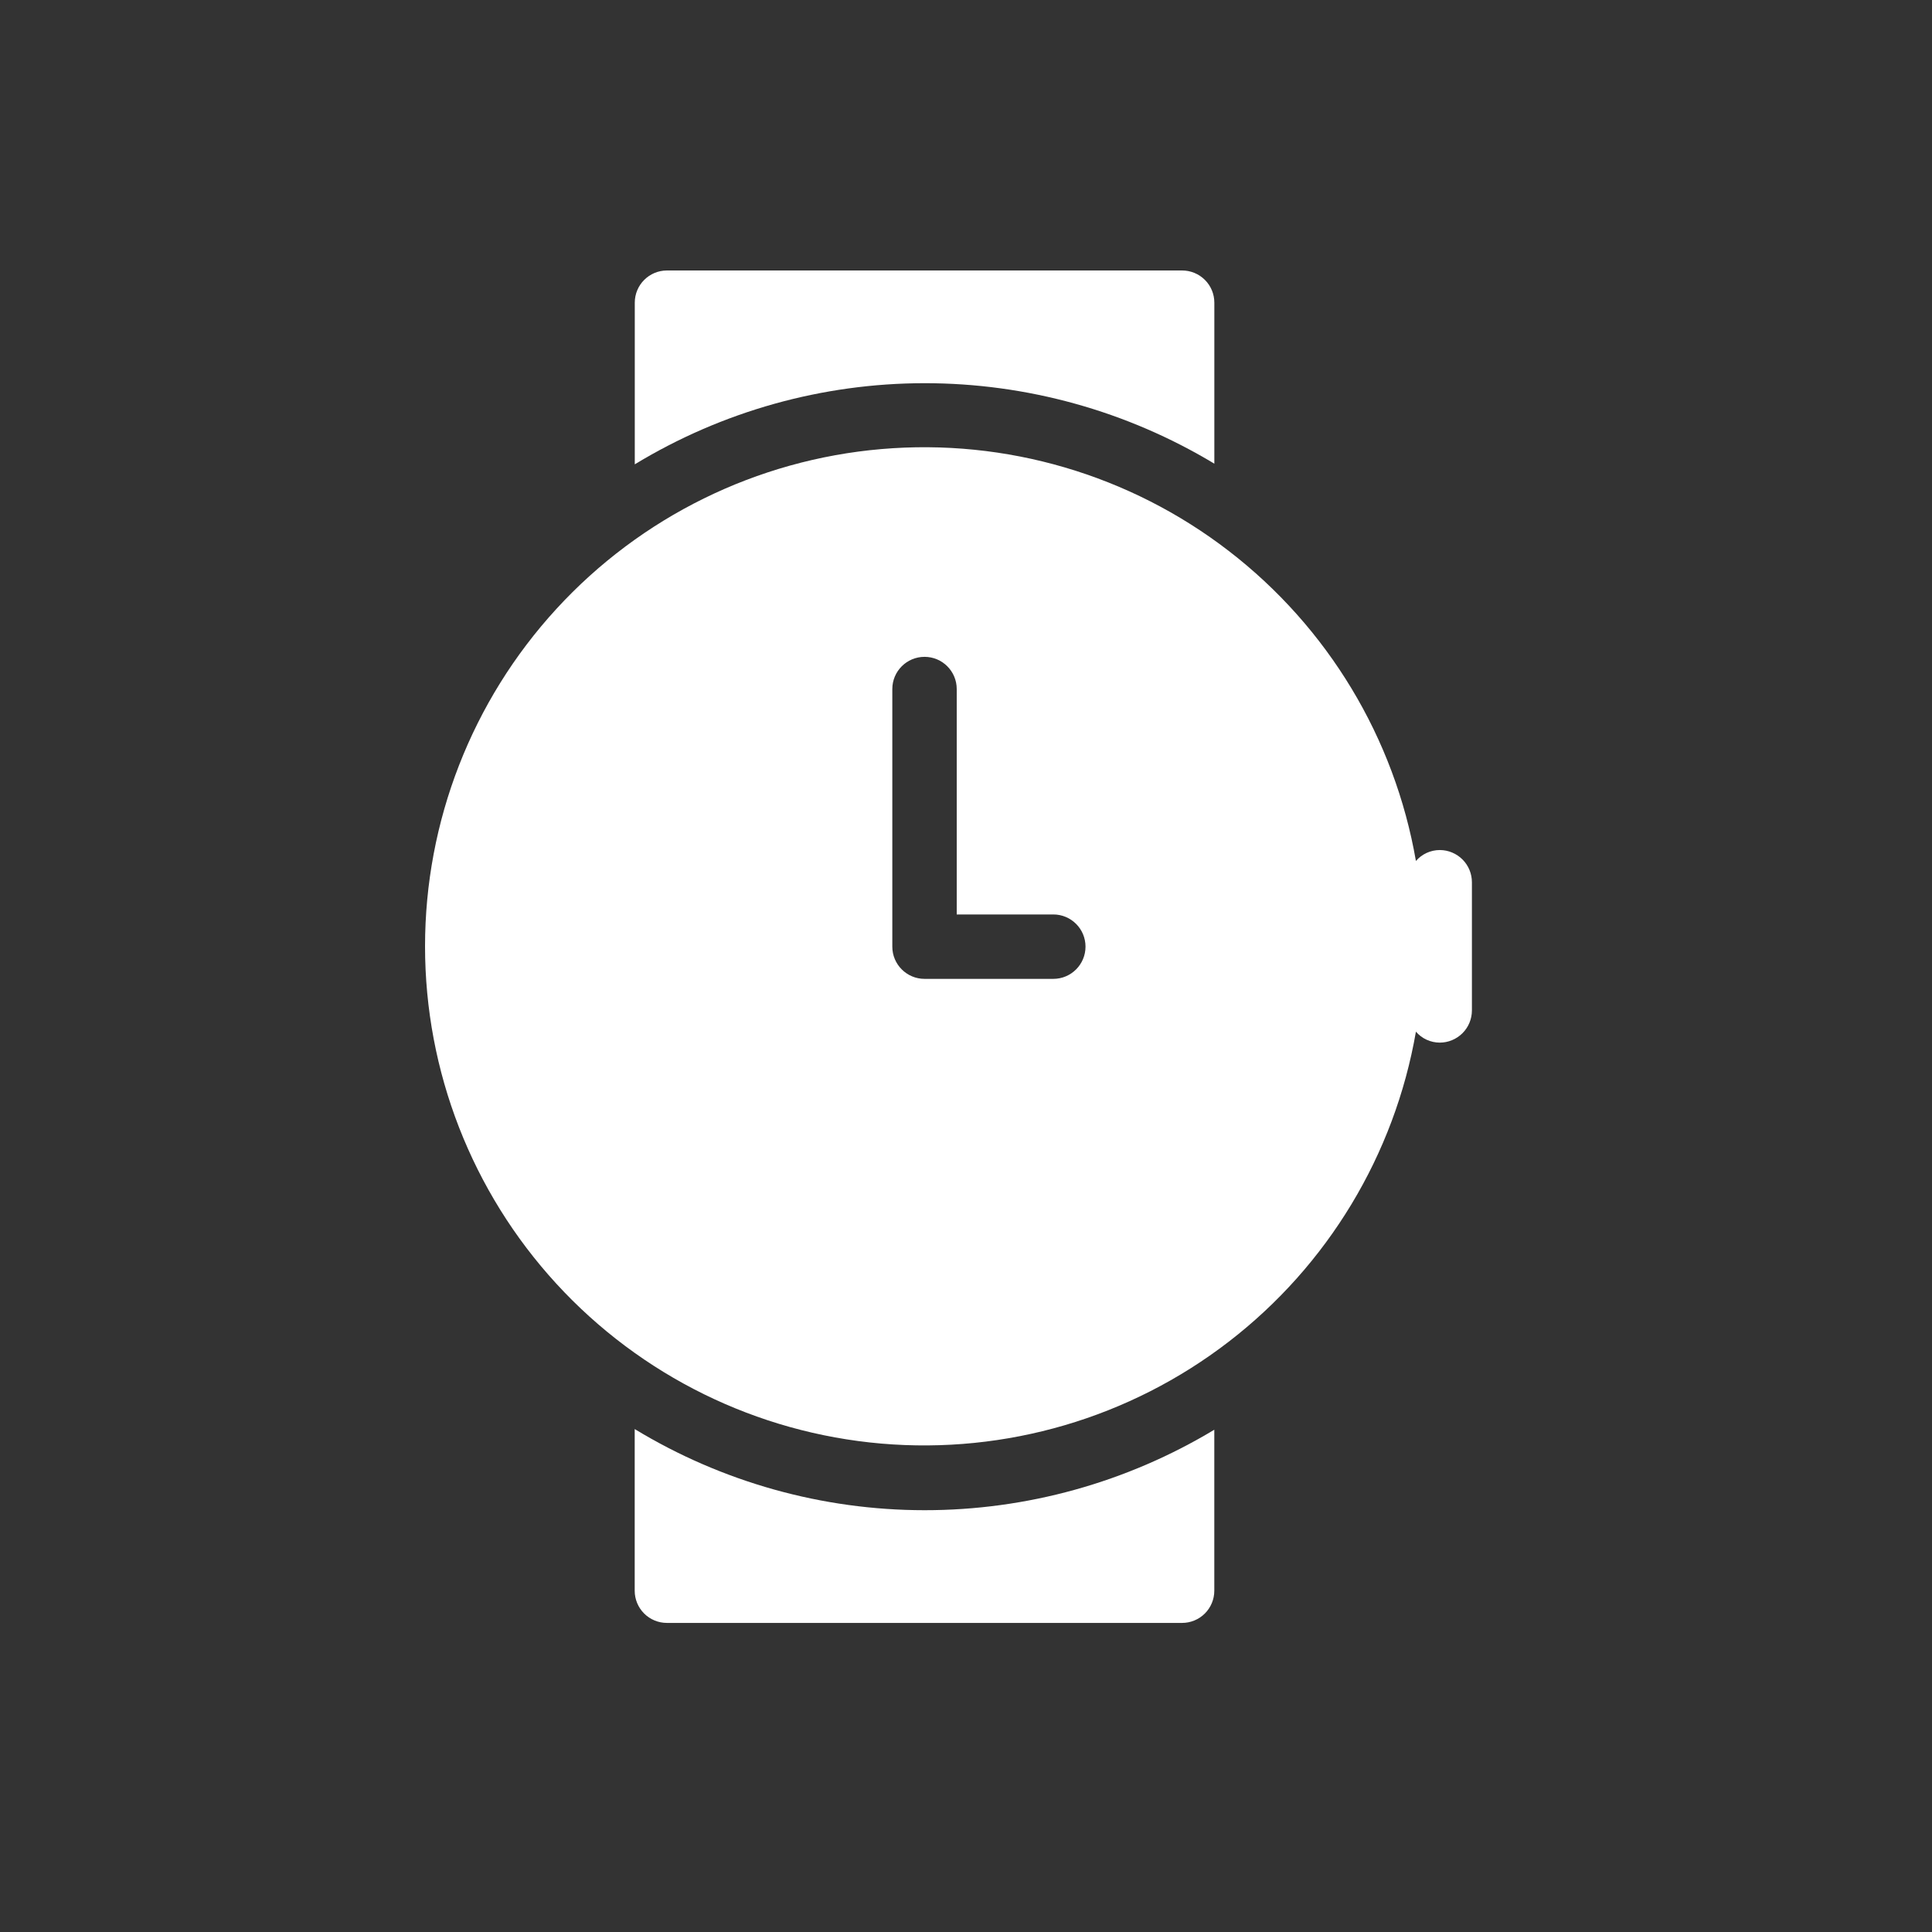 <?xml version="1.0" encoding="UTF-8"?> <svg xmlns="http://www.w3.org/2000/svg" width="50" height="50" viewBox="0 0 50 50" fill="none"><rect x="0" y="0" width="50" height="50" fill="#333333" stroke="none"/> <path d="M37.26 21.999C37.023 22 36.798 22.103 36.644 22.282C36.091 19.096 34.363 16.233 31.801 14.259C29.24 12.285 26.031 11.344 22.809 11.622C19.587 11.899 16.586 13.375 14.4 15.758C12.213 18.141 11 21.257 11 24.491C11 27.725 12.213 30.841 14.4 33.224C16.586 35.606 19.587 37.082 22.809 37.36C26.031 37.637 29.24 36.696 31.801 34.722C34.363 32.748 36.091 29.885 36.644 26.7C36.798 26.879 37.023 26.982 37.26 26.983C37.481 26.983 37.693 26.895 37.85 26.738C38.006 26.582 38.093 26.37 38.093 26.149V22.833C38.093 22.612 38.006 22.4 37.85 22.244C37.693 22.087 37.481 21.999 37.26 21.999V21.999ZM27.26 25.333H23.927C23.467 25.333 23.093 24.959 23.093 24.499V17.833C23.093 17.372 23.467 16.999 23.927 16.999C24.387 16.999 24.76 17.372 24.76 17.833V23.666L27.26 23.666C27.72 23.666 28.093 24.039 28.093 24.499C28.093 24.959 27.72 25.333 27.26 25.333V25.333Z" fill="white"></path> <path d="M23.926 39.084C21.281 39.083 18.687 38.357 16.426 36.984V41.168C16.426 41.389 16.514 41.601 16.67 41.757C16.826 41.913 17.038 42.001 17.259 42.001H30.593H30.593C30.814 42.001 31.026 41.913 31.182 41.757C31.338 41.601 31.426 41.389 31.426 41.168V37.001C29.162 38.365 26.569 39.085 23.926 39.084H23.926Z" fill="white"></path> <path d="M23.927 9.917C26.57 9.916 29.163 10.636 31.427 12V7.833C31.427 7.612 31.34 7.4 31.183 7.244C31.027 7.088 30.815 7 30.594 7H17.261C16.801 7 16.428 7.373 16.428 7.833V12.017C18.689 10.644 21.283 9.918 23.928 9.917H23.927Z" fill="white"></path> </svg> 